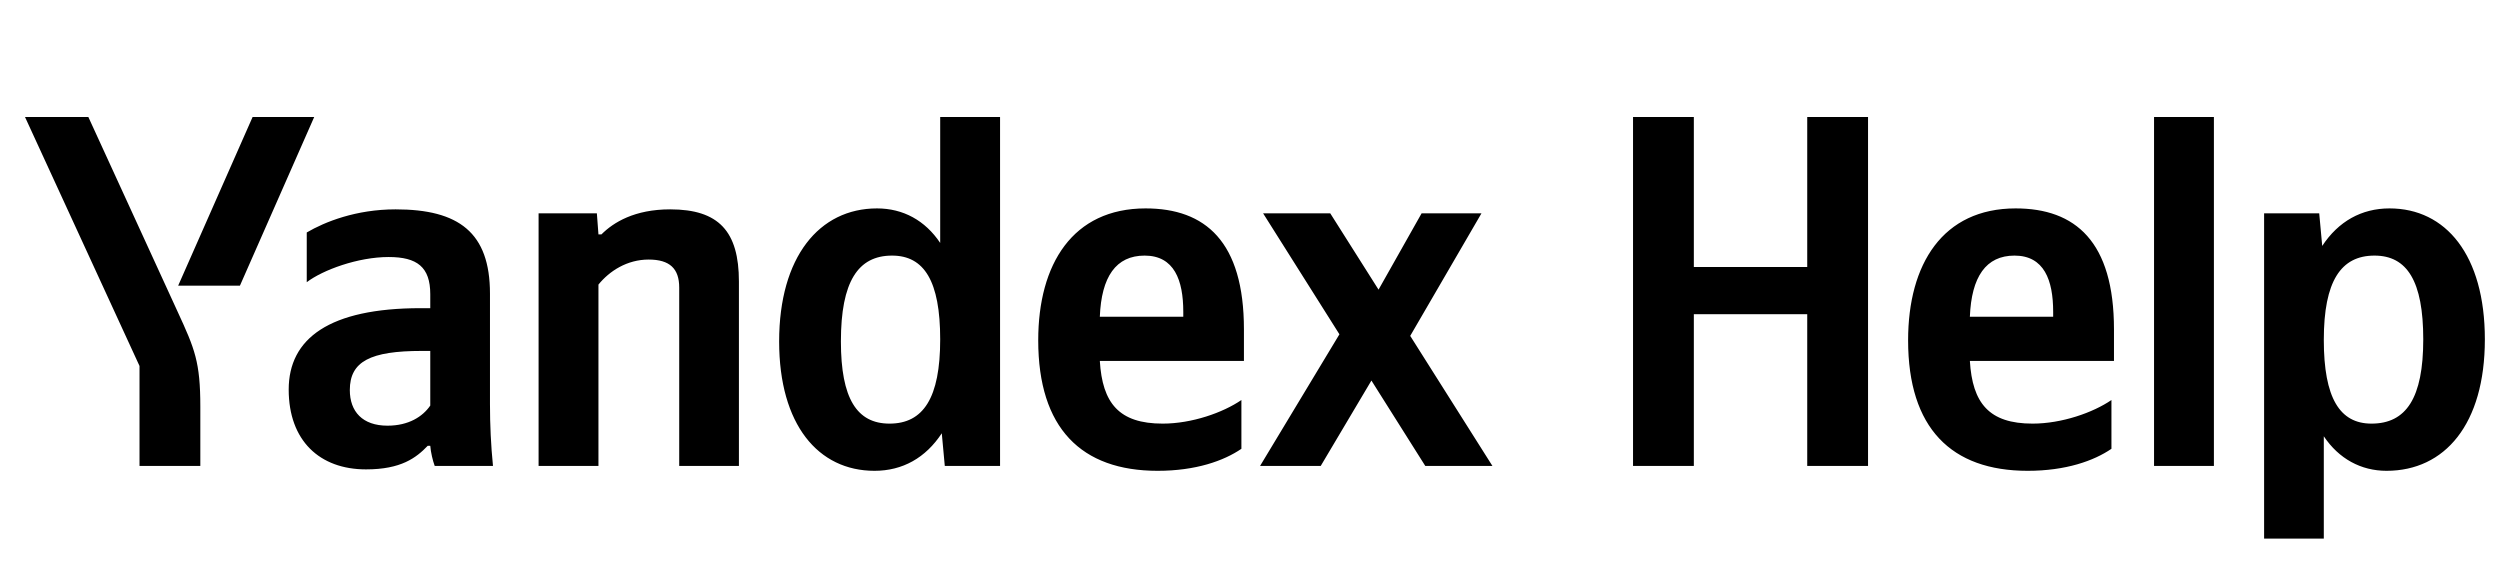 <svg xmlns="http://www.w3.org/2000/svg" xmlns:xlink="http://www.w3.org/1999/xlink" width="157.866" height="37.152"><path fill="#000" d="M15.15 18.04L19.84 7.39L15.95 7.39L11.25 18.04ZM12.65 29.42L12.65 25.68C12.65 22.86 12.30 22.03 11.22 19.69L5.58 7.39L1.58 7.39L8.81 23.11L8.81 29.42ZM55.22 29.73C57.00 29.73 58.45 28.91 59.47 27.36L59.66 29.42L63.15 29.42L63.15 7.39L59.37 7.39L59.37 15.34C58.42 13.92 57.03 13.16 55.38 13.16C51.73 13.16 49.20 16.23 49.20 21.56C49.20 26.82 51.67 29.73 55.22 29.73ZM78.39 28.34L78.39 25.26C77.22 26.06 75.26 26.75 73.42 26.75C70.66 26.75 69.61 25.46 69.45 22.79L78.55 22.79L78.55 20.80C78.55 15.25 76.11 13.16 72.34 13.16C67.74 13.16 65.56 16.67 65.56 21.49C65.56 27.04 68.28 29.73 73.10 29.73C75.51 29.73 77.28 29.10 78.39 28.34ZM37.79 17.97C38.48 17.12 39.59 16.39 40.96 16.39C42.29 16.39 42.89 16.96 42.89 18.16L42.89 29.42L46.66 29.42L46.66 17.78C46.66 14.61 45.39 13.22 42.32 13.22C40.07 13.22 38.74 14.04 37.98 14.80L37.79 14.80L37.69 13.47L34.01 13.47L34.01 29.42L37.79 29.42ZM30.94 18.54C30.94 14.68 28.97 13.22 24.98 13.22C22.48 13.22 20.51 14.01 19.37 14.68L19.37 17.82C20.38 17.05 22.60 16.23 24.54 16.23C26.34 16.23 27.17 16.86 27.17 18.58L27.17 19.46L26.56 19.46C20.80 19.46 18.23 21.37 18.23 24.60C18.23 27.83 20.19 29.64 23.11 29.64C25.33 29.64 26.28 28.91 27.01 28.15L27.17 28.15C27.20 28.56 27.33 29.10 27.45 29.42L31.13 29.42C31.00 28.12 30.94 26.82 30.94 25.52ZM90.00 29.42L94.24 29.42L89.05 21.21L93.55 13.47L89.77 13.47L87.05 18.29L84.00 13.47L79.76 13.47L84.58 21.11L79.57 29.42L83.40 29.42L86.60 24.03ZM56.33 16.14C58.36 16.14 59.37 17.75 59.37 21.43C59.37 25.14 58.30 26.75 56.17 26.75C54.11 26.75 53.10 25.17 53.10 21.56C53.10 17.78 54.18 16.14 56.33 16.14ZM72.28 16.14C74.15 16.14 74.72 17.69 74.72 19.69L74.72 20.00L69.45 20.00C69.55 17.47 70.47 16.14 72.28 16.14ZM27.17 25.61C26.69 26.31 25.80 26.88 24.47 26.88C22.89 26.88 22.09 25.99 22.09 24.63C22.09 22.82 23.39 22.16 26.63 22.16L27.17 22.16ZM103.12 7.39L103.12 29.42L106.96 29.42L106.96 19.84L114.12 19.84L114.12 29.42L117.96 29.42L117.96 7.39L114.12 7.39L114.12 16.86L106.96 16.86L106.96 7.39ZM133.33 28.34L133.33 25.26C132.16 26.06 130.19 26.75 128.35 26.75C125.60 26.75 124.55 25.46 124.39 22.79L133.49 22.79L133.49 20.80C133.49 15.25 131.05 13.16 127.28 13.16C122.68 13.16 120.49 16.67 120.49 21.49C120.49 27.04 123.22 29.73 128.04 29.73C130.45 29.73 132.22 29.10 133.33 28.34ZM127.21 16.14C129.08 16.14 129.65 17.69 129.65 19.69L129.65 20.00L124.39 20.00C124.49 17.47 125.41 16.14 127.21 16.14ZM139.80 7.39L136.02 7.39L136.02 29.42L139.80 29.42ZM146.45 13.47L142.97 13.47L142.97 34.01L146.74 34.01L146.74 27.55C147.69 28.97 149.09 29.73 150.70 29.73C154.38 29.73 156.91 26.79 156.91 21.43C156.91 16.10 154.44 13.16 150.89 13.16C149.12 13.16 147.66 13.98 146.64 15.53ZM149.75 26.75C147.75 26.75 146.74 25.14 146.74 21.46C146.74 17.75 147.82 16.14 149.94 16.14C152.00 16.14 153.02 17.75 153.02 21.43C153.02 25.14 151.94 26.75 149.75 26.75Z"/></svg>
